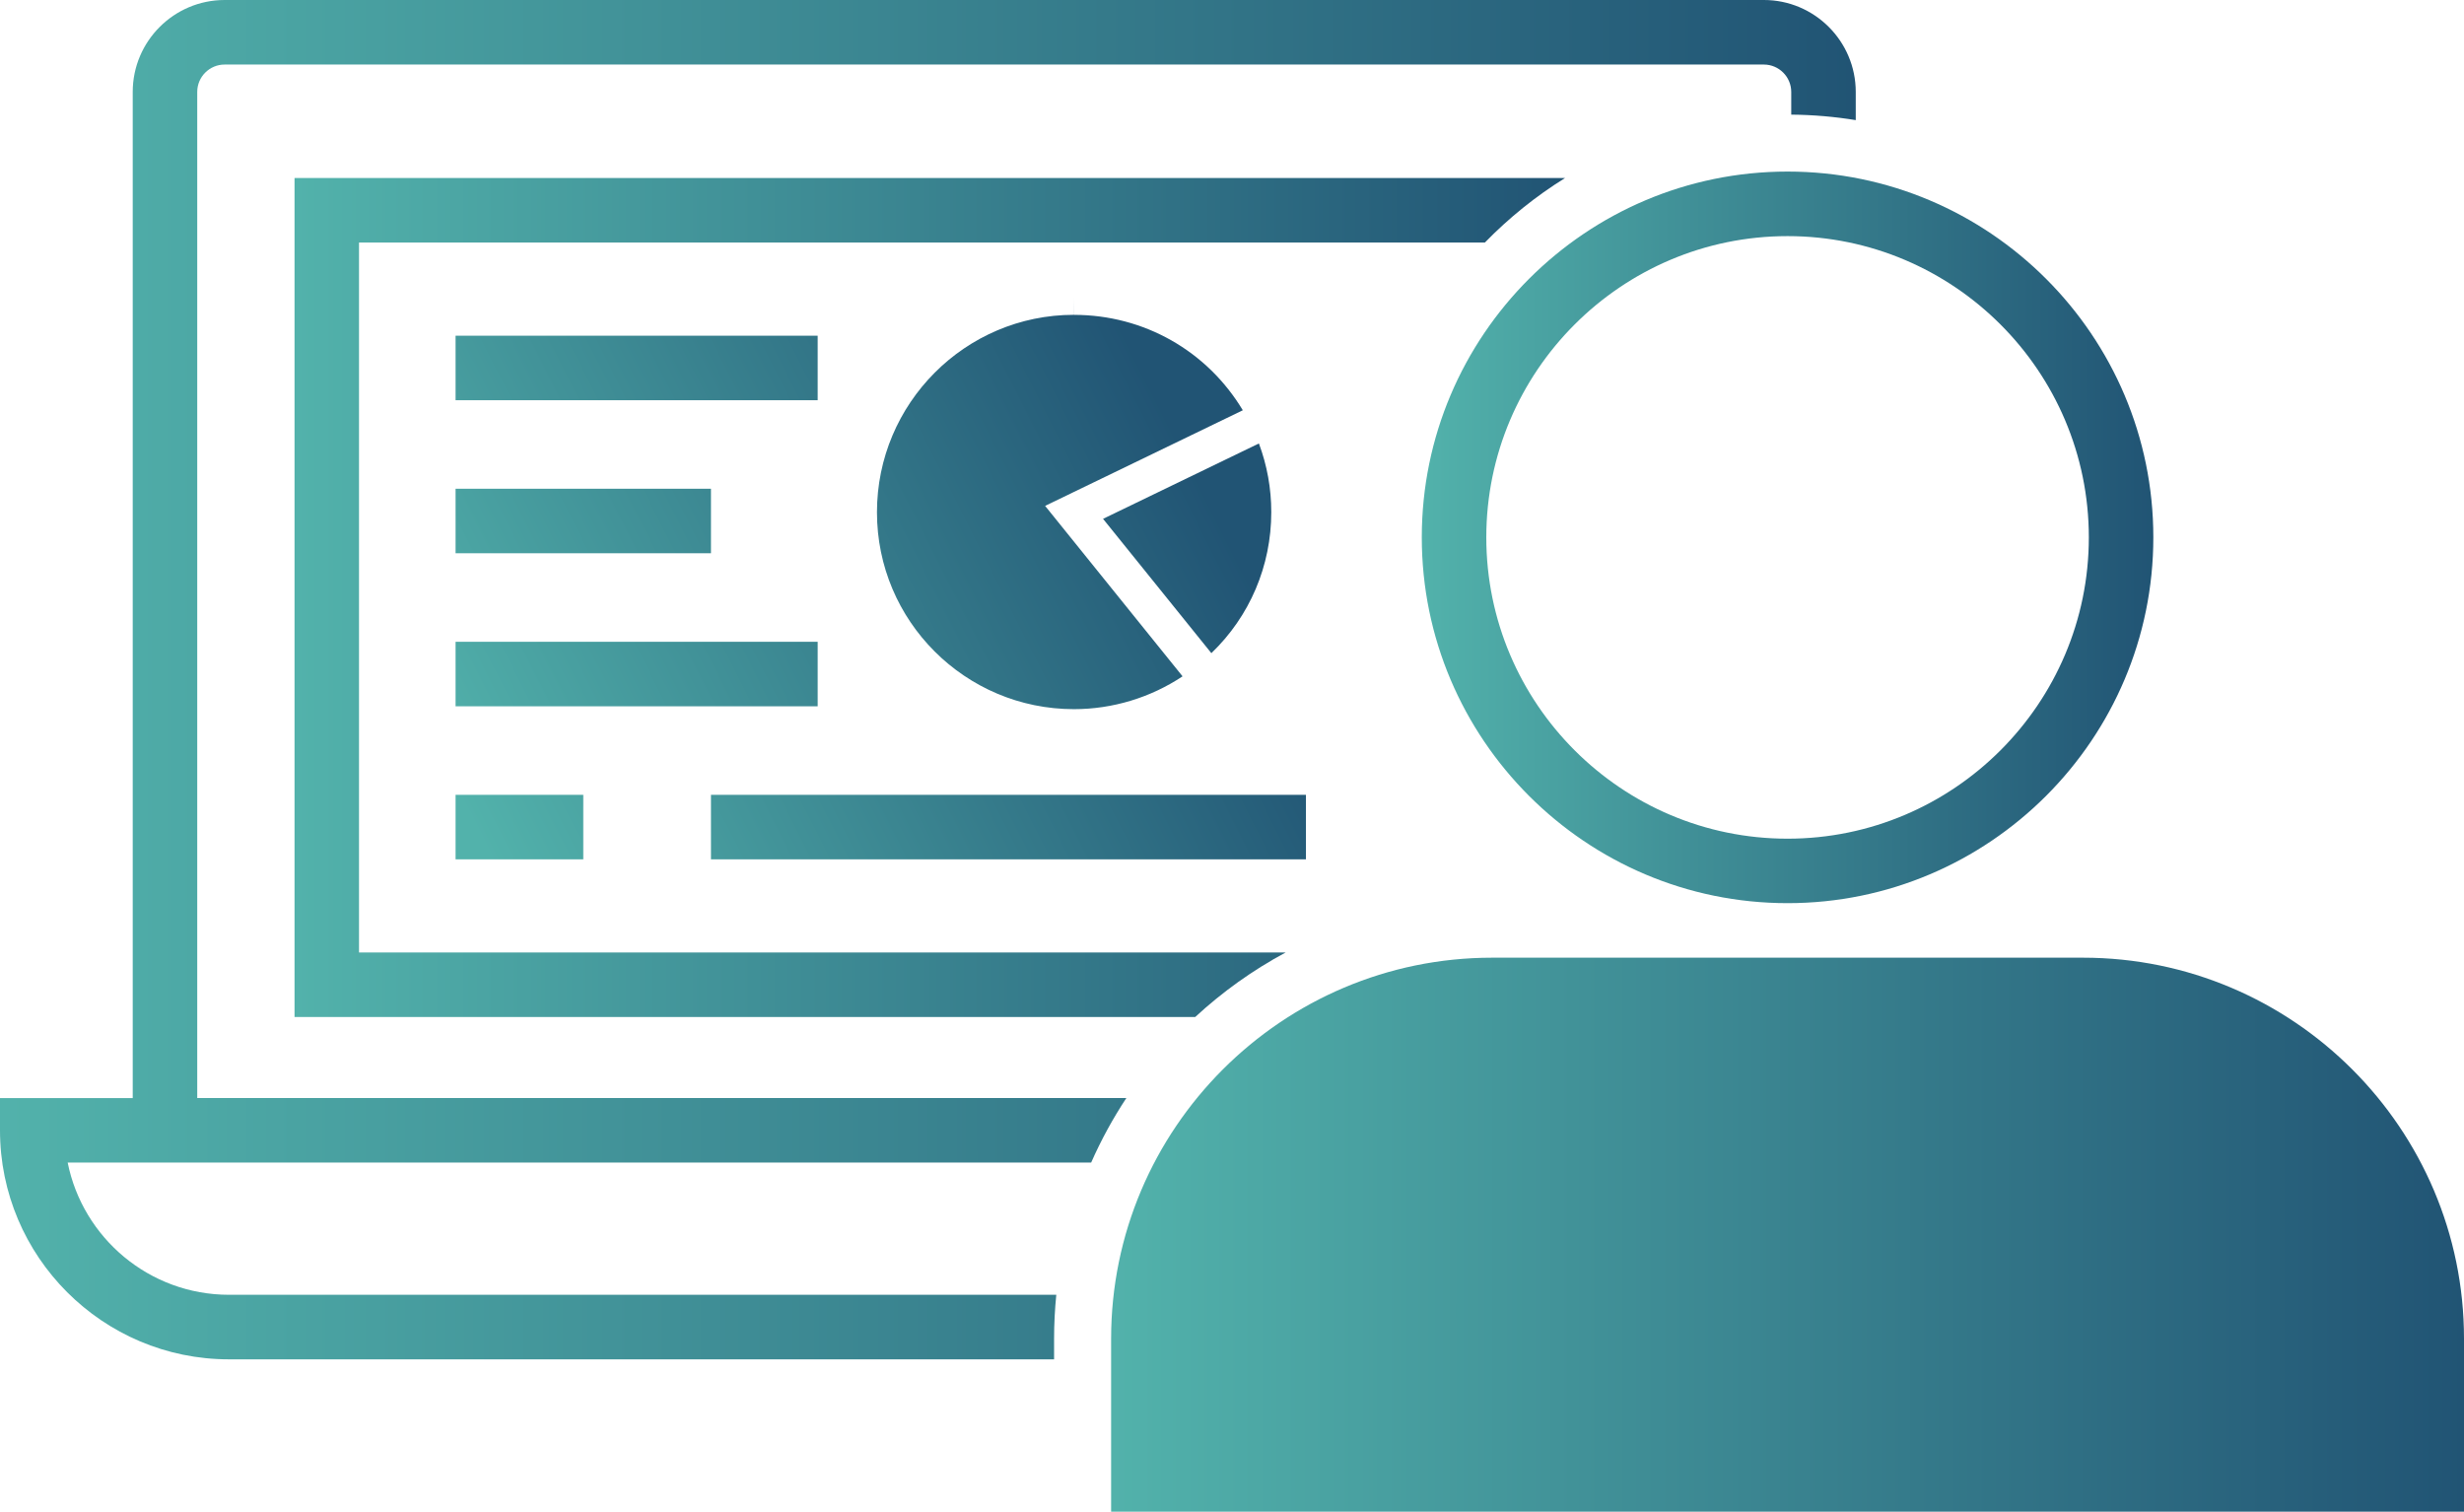 <?xml version="1.0" encoding="UTF-8"?>
<svg id="a" data-name="Layer_1" xmlns="http://www.w3.org/2000/svg" width="63.713" height="39.086" xmlns:xlink="http://www.w3.org/1999/xlink" viewBox="0 0 63.713 39.086">
  <defs>
    <linearGradient id="c" x1="7.616" y1="15.45" x2="40.469" y2="15.45" gradientUnits="userSpaceOnUse">
      <stop offset="0" stop-color="#52b2ab"/>
      <stop offset="1" stop-color="#215474"/>
    </linearGradient>
    <linearGradient id="d" x1="0" y1="17.573" x2="47.984" y2="17.573" xlink:href="#c"/>
    <linearGradient id="e" x1="28.731" y1="31.924" x2="63.713" y2="31.924" xlink:href="#c"/>
    <linearGradient id="f" x1="36.764" y1="13.895" x2="55.68" y2="13.895" xlink:href="#c"/>
    <linearGradient id="g" x1="8.325" y1="13.627" x2="26.889" y2="4.243" xlink:href="#c"/>
    <linearGradient id="h" x1="9.637" y1="16.223" x2="28.201" y2="6.839" xlink:href="#c"/>
    <linearGradient id="i" x1="11.511" y1="19.93" x2="30.075" y2="10.546" xlink:href="#c"/>
    <linearGradient id="j" x1="12.488" y1="21.862" x2="31.051" y2="12.478" xlink:href="#c"/>
    <linearGradient id="k" x1="15.061" y1="26.953" x2="33.625" y2="17.569" xlink:href="#c"/>
    <linearGradient id="l" x1="13.334" y1="23.536" x2="31.898" y2="14.153" xlink:href="#c"/>
    <linearGradient id="m" x1="12.125" y1="21.145" x2="30.689" y2="11.761" xlink:href="#c"/>
  </defs>
  <path d="M33.243,24.628H9.283V6.271h29.112c.62-.636,1.315-1.197,2.073-1.668H7.616v21.693h23.289c.703-.65,1.488-1.212,2.338-1.668Z" fill="url(#c)"/>
  <path d="M27.313,33.478H5.921c-2.06,0-3.782-1.472-4.171-3.419h26.465c.257-.583.562-1.141.91-1.668H5.1V2.377c0-.391.318-.708.709-.708h39.799c.391,0,.709.318.709.708v.587c.567.005,1.124.053,1.668.142v-.729c0-1.31-1.066-2.377-2.377-2.377H5.809c-1.31,0-2.377,1.066-2.377,2.377v26.015H0v.834c0,3.265,2.656,5.921,5.921,5.921h21.335v-.532c0-.383.02-.762.057-1.136Z" fill="url(#d)"/>
  <path d="M53.862,24.762h-15.279c-5.432,0-9.852,4.42-9.852,9.852v4.472h34.982v-4.472c0-5.432-4.42-9.852-9.852-9.852Z" fill="url(#e)"/>
  <path d="M36.764,13.894c0,5.215,4.243,9.458,9.458,9.458s9.458-4.243,9.458-9.458-4.243-9.458-9.458-9.458-9.458,4.243-9.458,9.458ZM46.222,21.685c-4.295,0-7.79-3.495-7.79-7.79s3.495-7.79,7.79-7.79,7.79,3.495,7.79,7.79-3.495,7.79-7.79,7.79Z" fill="url(#f)"/>
  <polygon points="11.78 8.68 11.78 9.514 11.78 10.348 21.143 10.348 21.143 9.514 21.143 8.68 11.78 8.68" fill="url(#g)"/>
  <polygon points="18.384 14.305 18.384 13.471 18.384 12.637 11.78 12.637 11.78 13.471 11.78 14.305 18.384 14.305" fill="url(#h)"/>
  <polygon points="21.143 17.428 21.143 16.594 11.78 16.594 11.78 17.428 11.78 18.262 21.143 18.262 21.143 17.428" fill="url(#i)"/>
  <polygon points="15.082 22.219 15.082 21.385 15.082 20.551 11.78 20.551 11.78 21.385 11.78 22.219 15.082 22.219" fill="url(#j)"/>
  <polygon points="33.768 21.385 33.768 20.551 18.384 20.551 18.384 22.219 33.768 22.219 33.768 21.385" fill="url(#k)"/>
  <path d="M29.482,14.605l1.841,2.283c.99-.95,1.549-2.254,1.549-3.646h0c0-.614-.108-1.21-.32-1.776l-4.03,1.949.96,1.19Z" fill="url(#l)"/>
  <path d="M27.769,8.14l-.002-.444v.444c-2.807,0-5.091,2.29-5.091,5.105s2.285,5.091,5.093,5.091c1.003,0,1.983-.299,2.809-.849l-3.554-4.407,5.112-2.472c-.921-1.533-2.554-2.467-4.366-2.467Z" fill="url(#m)"/>
</svg>